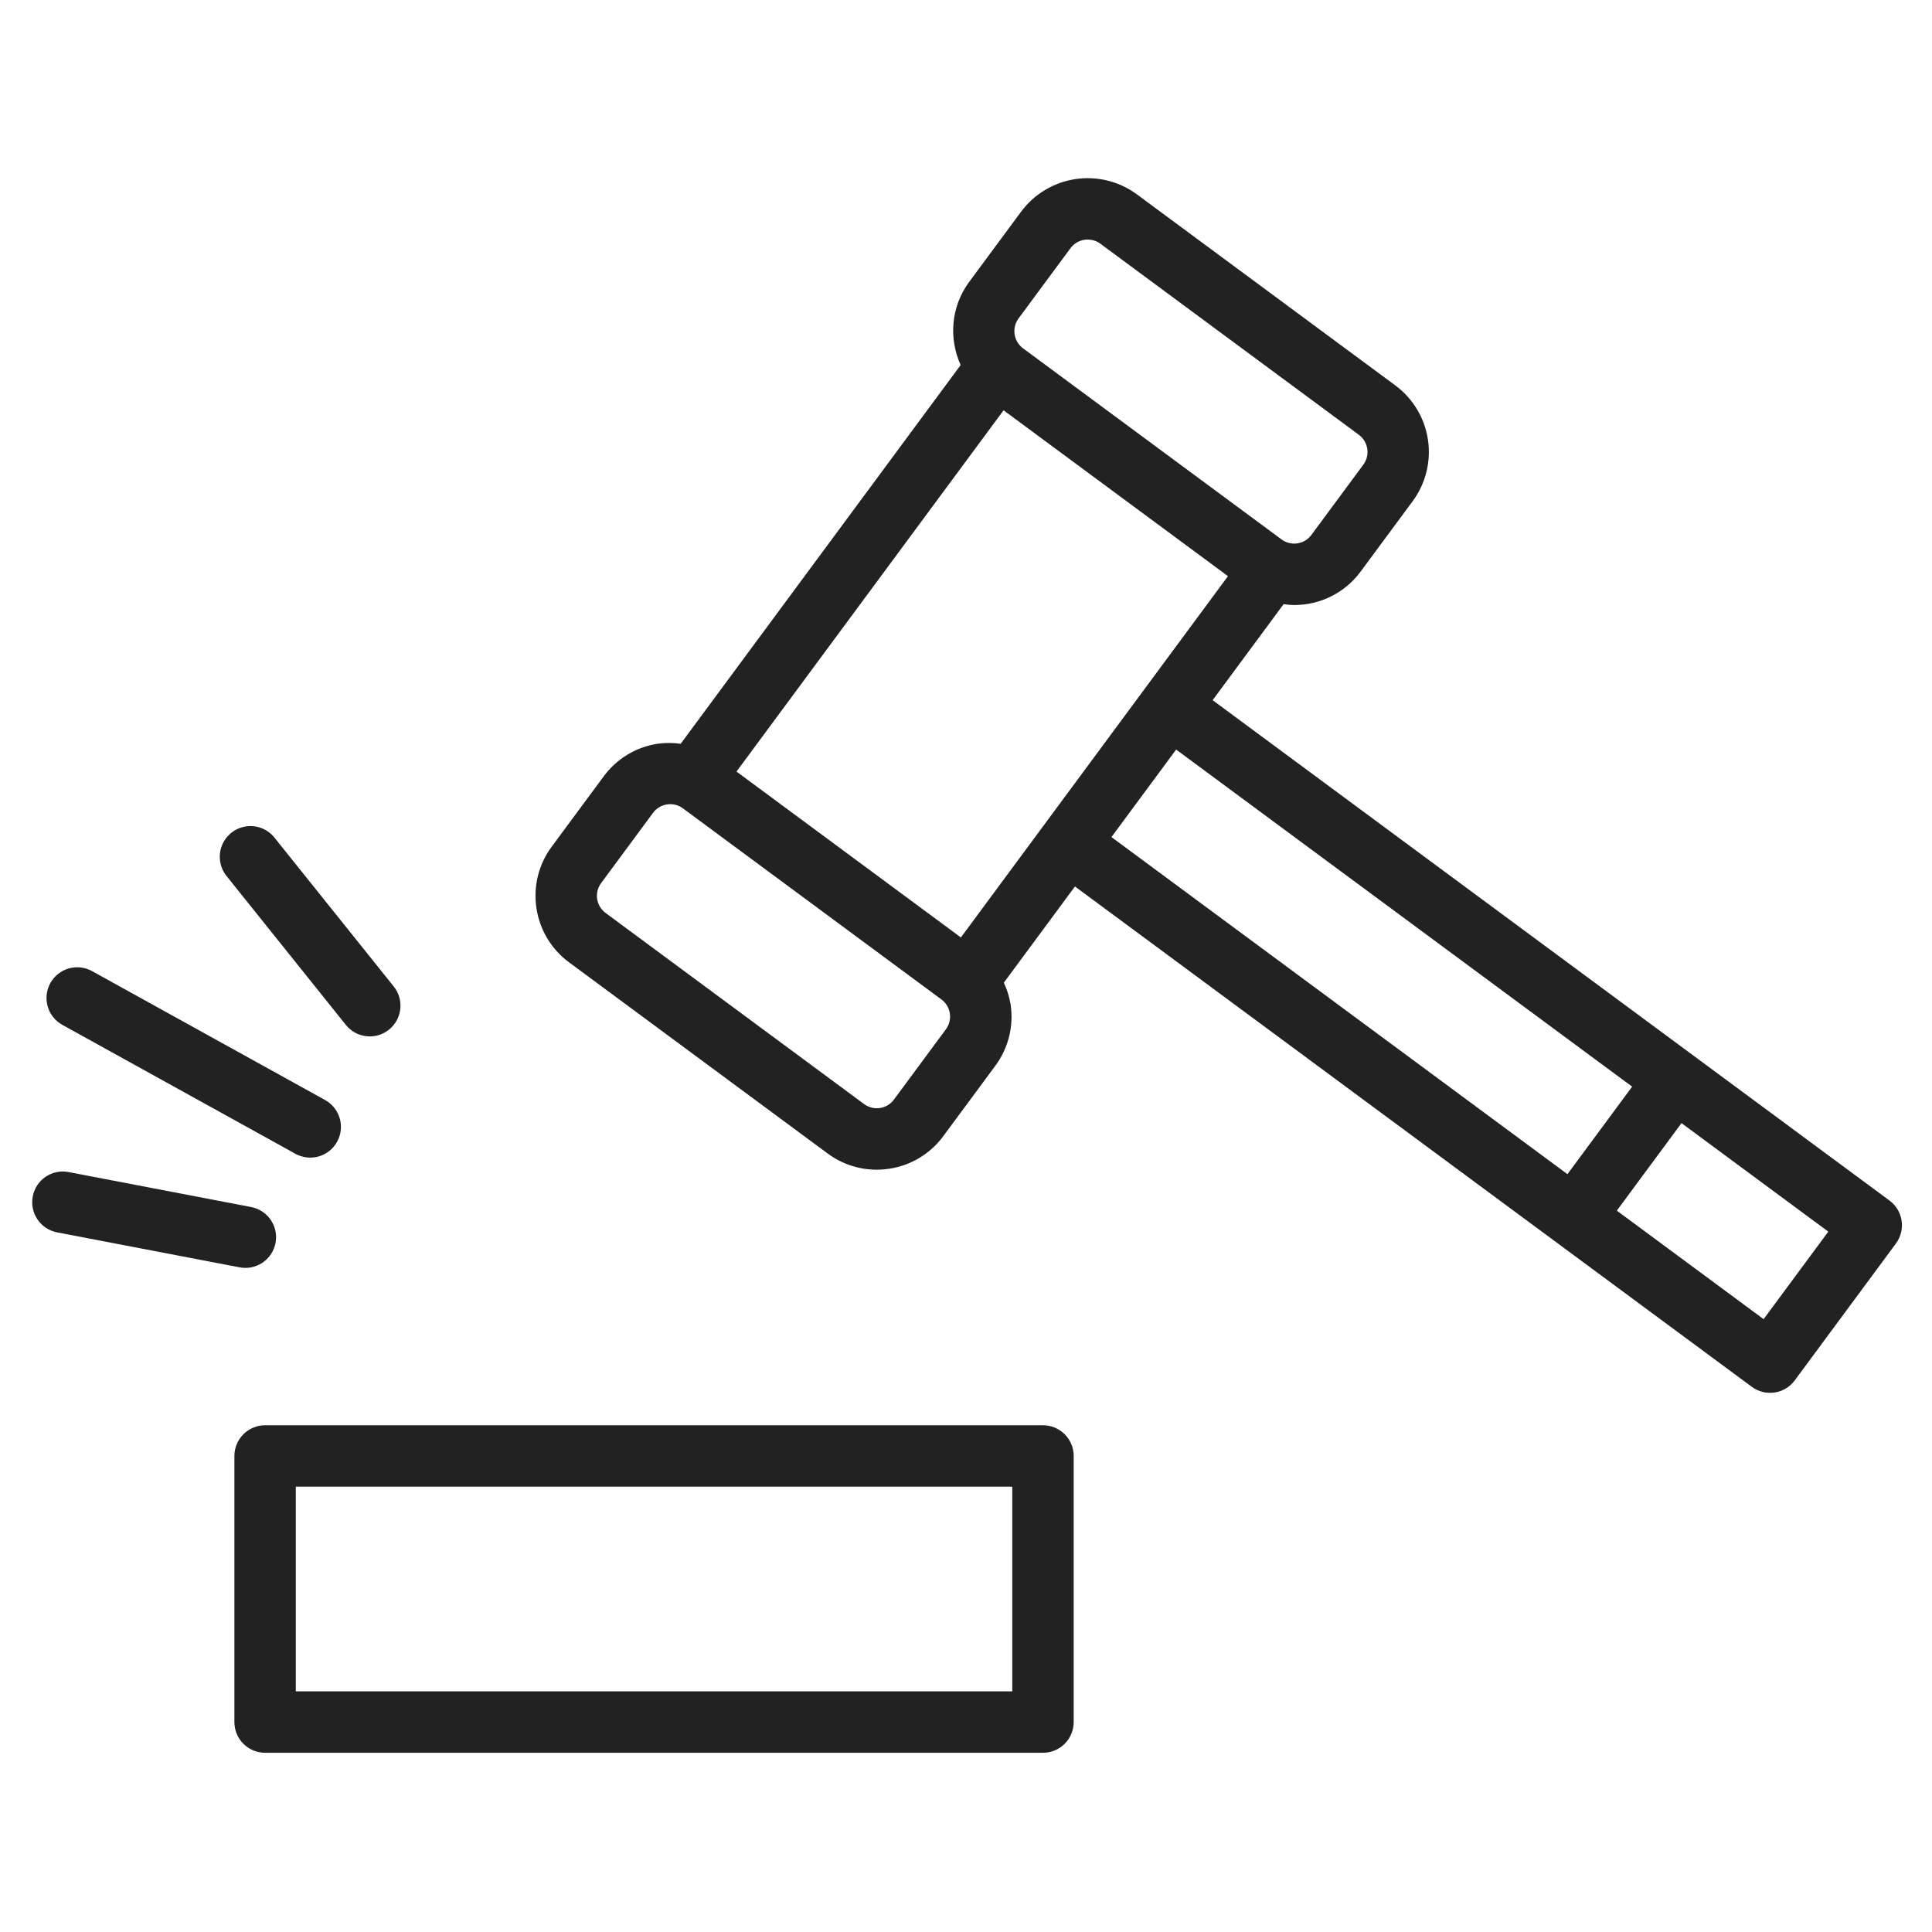 <?xml version="1.0" encoding="UTF-8"?> <svg xmlns="http://www.w3.org/2000/svg" width="900" height="900" viewBox="0 0 900 900" fill="none"><path fill-rule="evenodd" clip-rule="evenodd" d="M885.841 568.635C885.563 566.776 884.922 564.991 883.953 563.381C882.984 561.771 881.707 560.367 880.195 559.252L564.892 326.166L597.953 281.443C599.565 281.653 601.176 281.834 602.807 281.834C608.854 281.866 614.822 280.466 620.224 277.748C625.626 275.029 630.307 271.071 633.884 266.195L658.086 233.459C664.153 225.233 666.709 214.937 665.193 204.829C663.677 194.721 658.213 185.627 650 179.543L529.581 90.526C521.353 84.464 511.058 81.912 500.952 83.427C490.846 84.943 481.752 90.404 475.665 98.612L451.454 131.358C442.881 142.963 441.965 157.763 447.496 170.064L317.084 346.487C313.578 345.985 310.019 345.969 306.509 346.44C301.499 347.178 296.685 348.902 292.345 351.512C288.006 354.123 284.228 357.569 281.229 361.649L257.027 394.386C254.004 398.45 251.817 403.074 250.592 407.99C249.368 412.905 249.131 418.014 249.894 423.022C250.632 428.032 252.356 432.846 254.967 437.185C257.578 441.525 261.023 445.303 265.104 448.302L385.523 537.319C389.586 540.345 394.209 542.534 399.125 543.758C404.041 544.983 409.151 545.219 414.159 544.452C419.169 543.714 423.983 541.99 428.322 539.379C432.661 536.768 436.44 533.323 439.438 529.242L463.64 496.496C466.663 492.433 468.85 487.811 470.074 482.897C471.298 477.983 471.536 472.876 470.773 467.869C470.195 464.374 469.136 460.976 467.626 457.771L500.754 412.952L724.675 578.476L816.057 646.028C817.566 647.149 819.281 647.96 821.105 648.416C822.928 648.873 824.824 648.964 826.682 648.686C828.541 648.408 830.327 647.765 831.937 646.795C833.546 645.825 834.949 644.547 836.064 643.034L883.199 579.267C885.459 576.206 886.403 572.382 885.841 568.635ZM486.26 384.431C486.26 384.44 486.25 384.44 486.26 384.431L447.62 436.697L343.088 359.428L467.503 191.129L572.035 268.398L495.347 372.139L486.26 384.431ZM474.473 148.351L498.675 115.615C500.248 113.499 502.594 112.091 505.201 111.7C507.808 111.308 510.464 111.965 512.588 113.526L633.007 202.544C637.412 205.805 638.357 212.051 635.095 216.456L610.893 249.193C610.118 250.244 609.143 251.131 608.025 251.805C606.906 252.478 605.666 252.925 604.374 253.119C603.083 253.313 601.766 253.25 600.499 252.935C599.232 252.62 598.04 252.058 596.99 251.281L476.571 162.264C474.449 160.696 473.037 158.35 472.643 155.742C472.25 153.133 472.908 150.475 474.473 148.351ZM440.64 479.474L416.428 512.221C415.655 513.273 414.681 514.163 413.562 514.838C412.444 515.513 411.203 515.96 409.911 516.154C408.619 516.348 407.301 516.285 406.034 515.968C404.766 515.652 403.574 515.088 402.525 514.309L282.106 425.292C281.056 424.516 280.168 423.542 279.495 422.423C278.821 421.304 278.375 420.064 278.181 418.773C277.987 417.482 278.049 416.165 278.364 414.898C278.68 413.631 279.242 412.438 280.018 411.388L304.22 378.642C304.997 377.592 305.973 376.705 307.093 376.032C308.212 375.36 309.454 374.914 310.746 374.721C312.038 374.528 313.355 374.591 314.623 374.907C315.89 375.224 317.083 375.786 318.133 376.563L438.552 465.581C440.671 467.146 442.081 469.49 442.473 472.095C442.864 474.701 442.205 477.355 440.64 479.474ZM547.89 349.176L760.311 506.204L730.177 546.969L517.757 389.942L547.89 349.176ZM821.56 614.512L753.178 563.962L783.311 523.196L851.693 573.746L821.56 614.512ZM485.859 663.936H123.496C119.703 663.936 116.064 665.443 113.382 668.126C110.7 670.808 109.193 674.446 109.193 678.24V802.206C109.193 806 110.7 809.638 113.382 812.321C116.064 815.003 119.703 816.51 123.496 816.51H485.859C489.653 816.51 493.291 815.003 495.973 812.321C498.656 809.638 500.163 806 500.163 802.206V678.24C500.163 674.446 498.656 670.808 495.973 668.126C493.291 665.443 489.653 663.936 485.859 663.936ZM471.555 787.902H137.8V692.544H471.555V787.902ZM114.323 590.634C117.88 590.629 121.307 589.298 123.936 586.902C126.564 584.507 128.206 581.217 128.541 577.676C128.876 574.135 127.879 570.597 125.746 567.751C123.612 564.905 120.495 562.956 117.002 562.284L31.99 545.997C30.145 545.633 28.246 545.64 26.403 546.015C24.56 546.39 22.809 547.128 21.253 548.184C19.697 549.24 18.365 550.594 17.336 552.168C16.306 553.742 15.599 555.505 15.255 557.354C14.542 561.079 15.338 564.935 17.468 568.073C19.598 571.212 22.887 573.376 26.612 574.089L111.624 590.377C112.53 590.558 113.436 590.634 114.323 590.634ZM29.034 477.415L137.59 537.462C139.233 538.377 141.04 538.959 142.907 539.173C144.775 539.387 146.667 539.23 148.474 538.711C150.281 538.192 151.967 537.32 153.436 536.147C154.905 534.974 156.128 533.521 157.034 531.874C157.944 530.23 158.521 528.424 158.733 526.557C158.944 524.69 158.786 522.8 158.267 520.995C157.748 519.189 156.879 517.504 155.709 516.034C154.538 514.565 153.09 513.34 151.446 512.43L42.89 452.383C41.246 451.473 39.439 450.896 37.573 450.685C35.706 450.473 33.816 450.631 32.011 451.15C28.364 452.198 25.283 454.652 23.446 457.971C21.609 461.291 21.165 465.204 22.213 468.85C23.261 472.497 25.715 475.577 29.034 477.415ZM161.106 477.434C162.278 478.903 163.728 480.126 165.374 481.032C167.02 481.939 168.829 482.512 170.697 482.717C172.565 482.923 174.455 482.757 176.258 482.23C178.062 481.703 179.744 480.825 181.207 479.646C184.165 477.273 186.06 473.823 186.475 470.053C186.89 466.284 185.791 462.504 183.42 459.545L127.625 389.914C125.221 387.056 121.794 385.251 118.076 384.887C114.359 384.522 110.647 385.626 107.733 387.962C104.818 390.298 102.934 393.682 102.481 397.389C102.029 401.097 103.045 404.834 105.311 407.803L161.106 477.434Z" fill="#222222"></path></svg> 